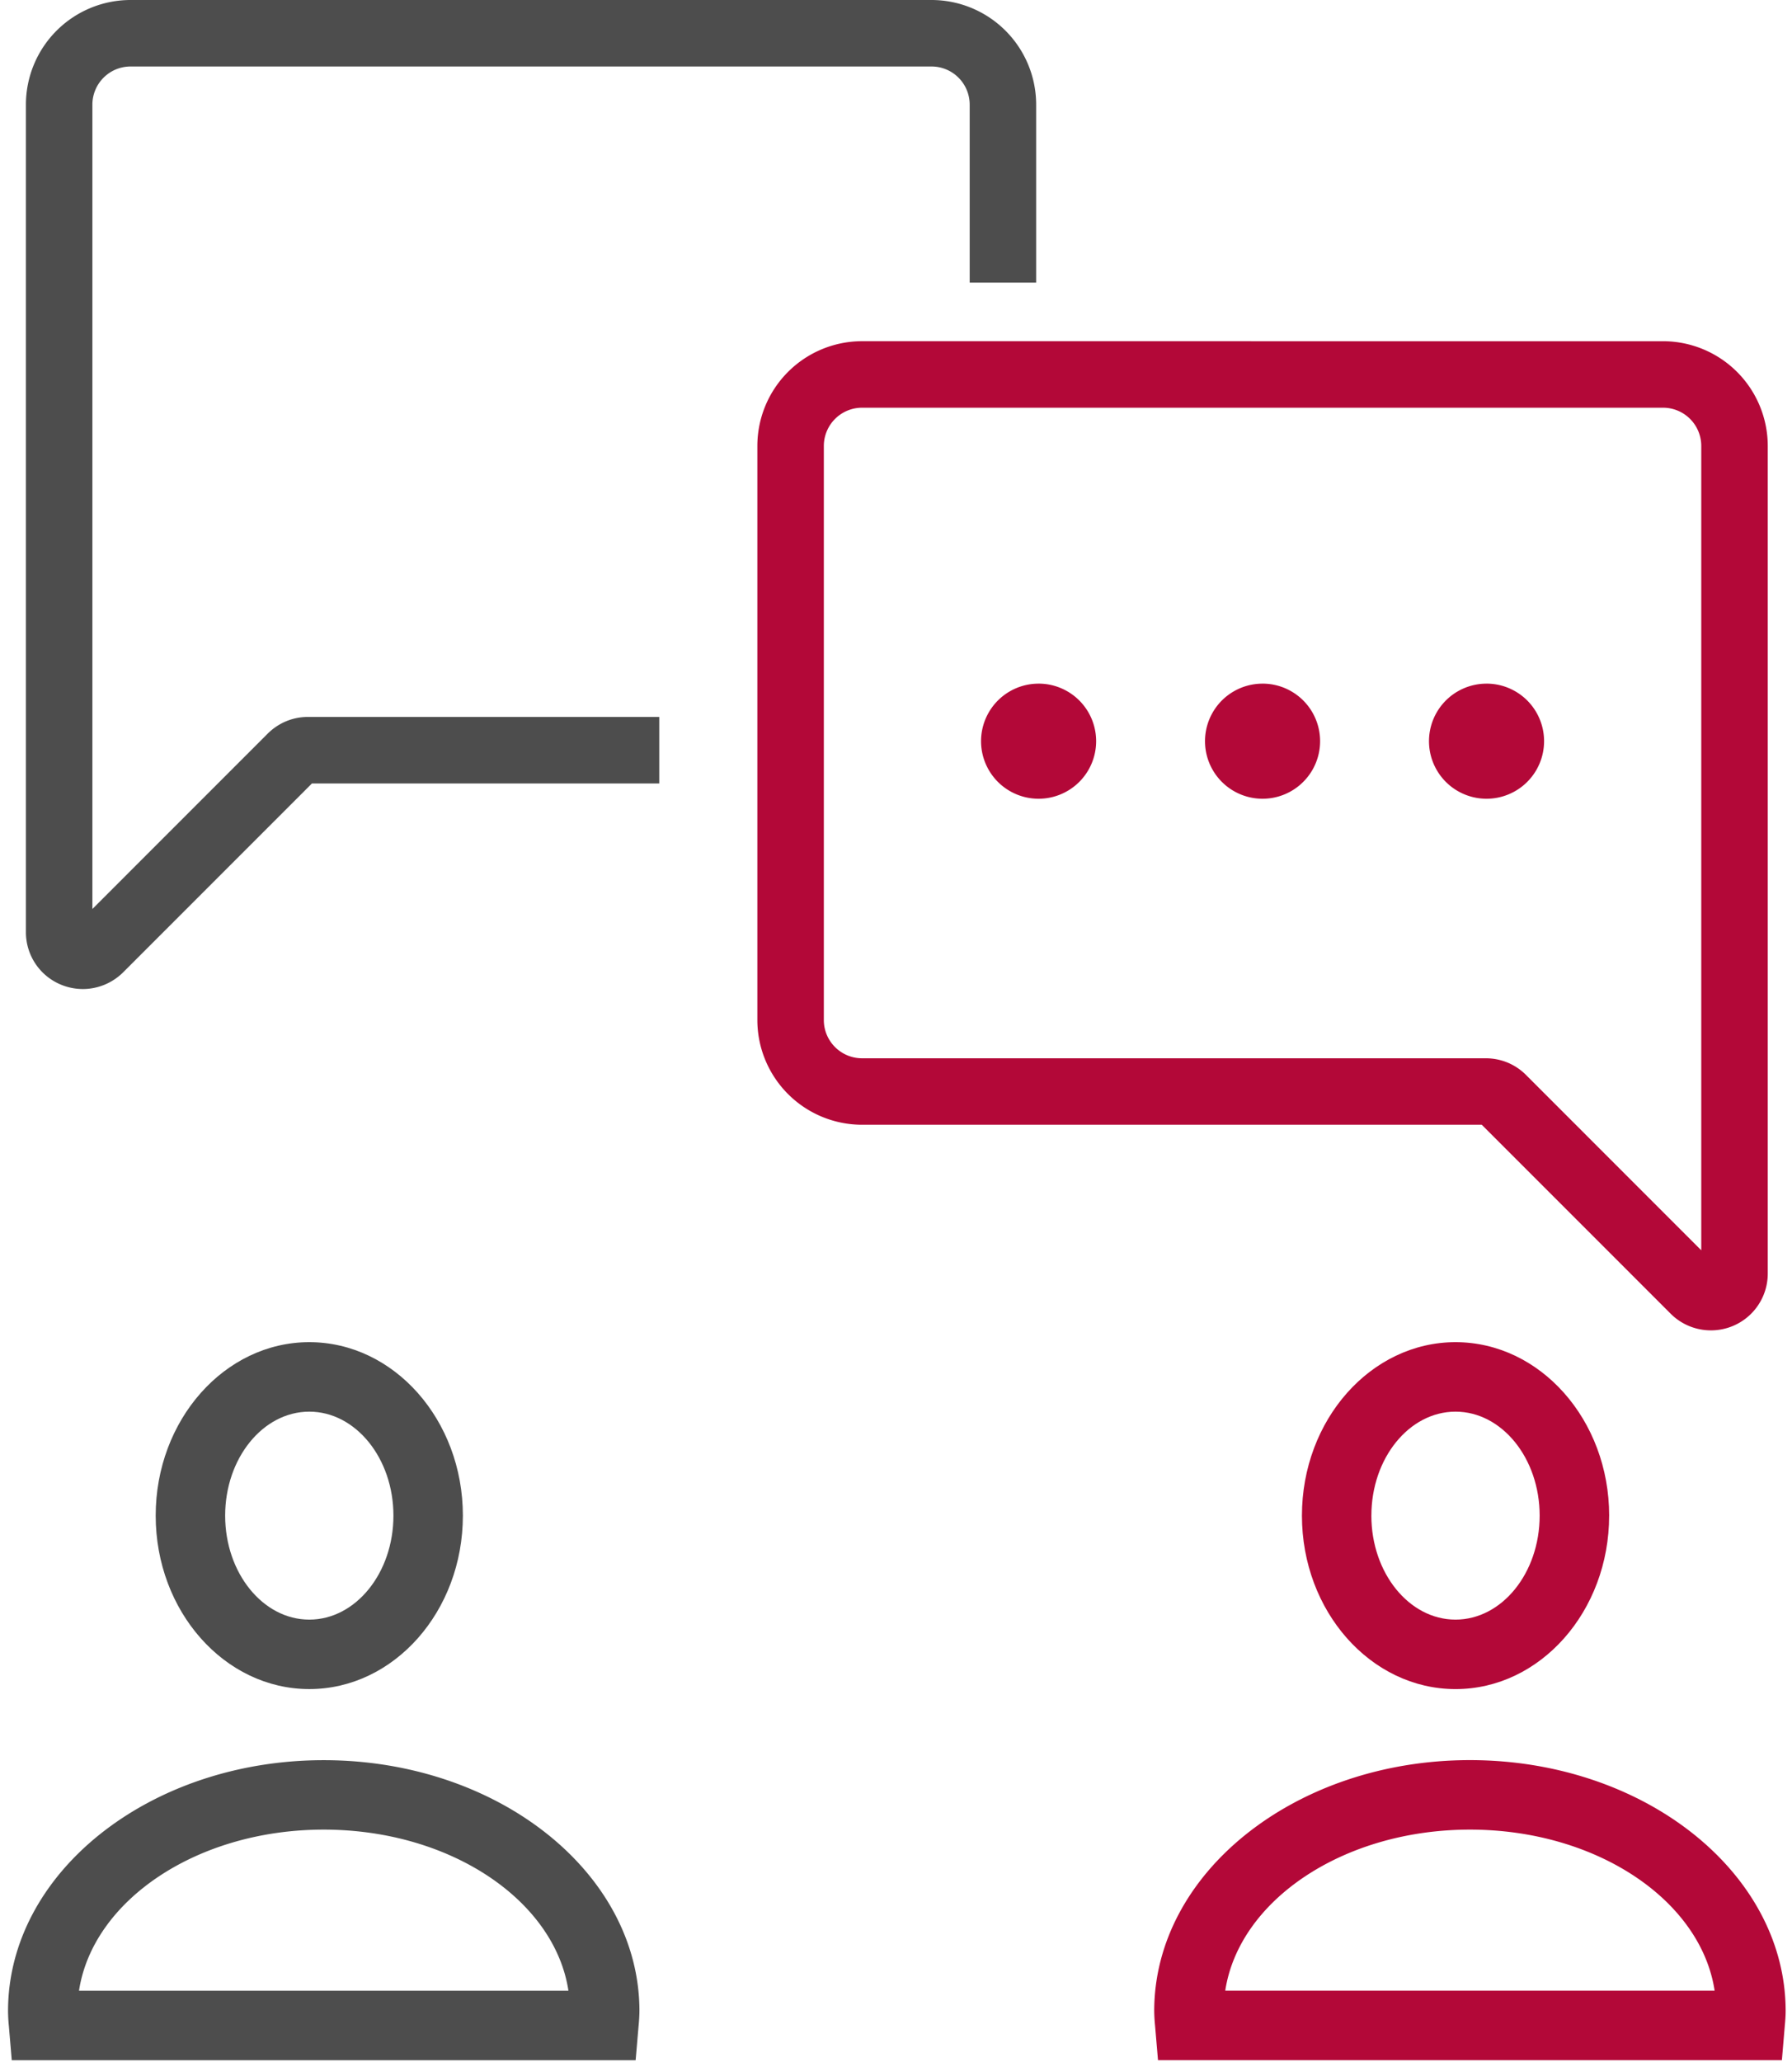<svg xmlns="http://www.w3.org/2000/svg" width="93" height="107" viewBox="0 0 93 107"><g><g><path fill="#b30838" d="M86.31 17.704a5.44 5.44 0 0 1 5.432 5.432v42.938a2.946 2.946 0 0 1-2.955 2.952 2.948 2.948 0 0 1-2.084-.864l-9.804-9.804H44.737a5.436 5.436 0 0 1-5.432-5.43V23.135a5.437 5.437 0 0 1 5.432-5.432zm1.981 5.432a1.984 1.984 0 0 0-1.981-1.982H44.737a1.985 1.985 0 0 0-1.982 1.982v29.792c0 1.092.89 1.981 1.982 1.981h32.369c.789 0 1.532.307 2.088.863l9.097 9.1z"/></g><g><path fill="#4d4d4d" d="M48.346 0H6.772a5.433 5.433 0 0 0-5.427 5.428v42.939a2.94 2.94 0 0 0 1.813 2.72 2.97 2.97 0 0 0 1.139.229c.764 0 1.517-.297 2.09-.862l9.803-9.805h18.023v-3.45H15.975c-.782 0-1.524.309-2.086.869l-9.094 9.096V5.428A1.98 1.98 0 0 1 6.772 3.45h41.574a1.98 1.98 0 0 1 1.978 1.978v9.237h3.45V5.428A5.434 5.434 0 0 0 48.346 0z"/></g><g><path fill="#b30838" d="M53.9 35.47a2.986 2.986 0 1 1 0 5.973 2.986 2.986 0 0 1 0-5.972z"/></g><g><path fill="#b30838" d="M65.523 35.47a2.986 2.986 0 1 1 0 5.973 2.986 2.986 0 0 1 0-5.972z"/></g><g><path fill="#b30838" d="M77.147 35.47a2.986 2.986 0 1 1 0 5.973 2.986 2.986 0 0 1 0-5.972z"/></g><g><path fill="#4d4d4d" d="M.46 105.12a8.31 8.31 0 0 1-.043-.775c0-7.18 7.35-13.018 16.383-13.018 9.034 0 16.385 5.839 16.385 13.018a8.8 8.8 0 0 1-.044.764l-.153 1.786H.61zM16.8 94.93c-6.562 0-11.983 3.664-12.7 8.36h25.4c-.715-4.696-6.137-8.36-12.7-8.36z"/></g><g><path fill="#4d4d4d" d="M8.08 78.639c0-4.962 3.575-9.001 7.972-9.001 4.394 0 7.97 4.037 7.97 9 0 4.965-3.575 9-7.97 9-4.396 0-7.972-4.035-7.972-9zm12.338 0c0-2.974-1.959-5.395-4.366-5.395-2.408 0-4.367 2.419-4.367 5.395 0 2.974 1.959 5.395 4.367 5.395 2.407 0 4.366-2.42 4.366-5.395z"/></g><g><path fill="#b30838" d="M76.285 91.324c9.035 0 16.385 5.841 16.385 13.021 0 .255-.021.511-.044.763l-.151 1.786H60.097l-.152-1.788a8.732 8.732 0 0 1-.044-.763c0-7.178 7.35-13.019 16.384-13.019zm12.7 11.964c-.714-4.696-6.136-8.358-12.698-8.358-6.563 0-11.985 3.662-12.7 8.358z"/></g><g><path fill="#b30838" d="M83.51 78.639c0 4.964-3.575 9.002-7.972 9-4.394 0-7.971-4.036-7.971-9s3.576-9.001 7.97-9.001c4.398 0 7.974 4.037 7.974 9zm-12.34 0c0 2.976 1.96 5.396 4.367 5.395 2.409 0 4.367-2.42 4.367-5.395 0-2.974-1.958-5.395-4.367-5.395-2.407 0-4.366 2.419-4.366 5.395z"/></g></g></svg>